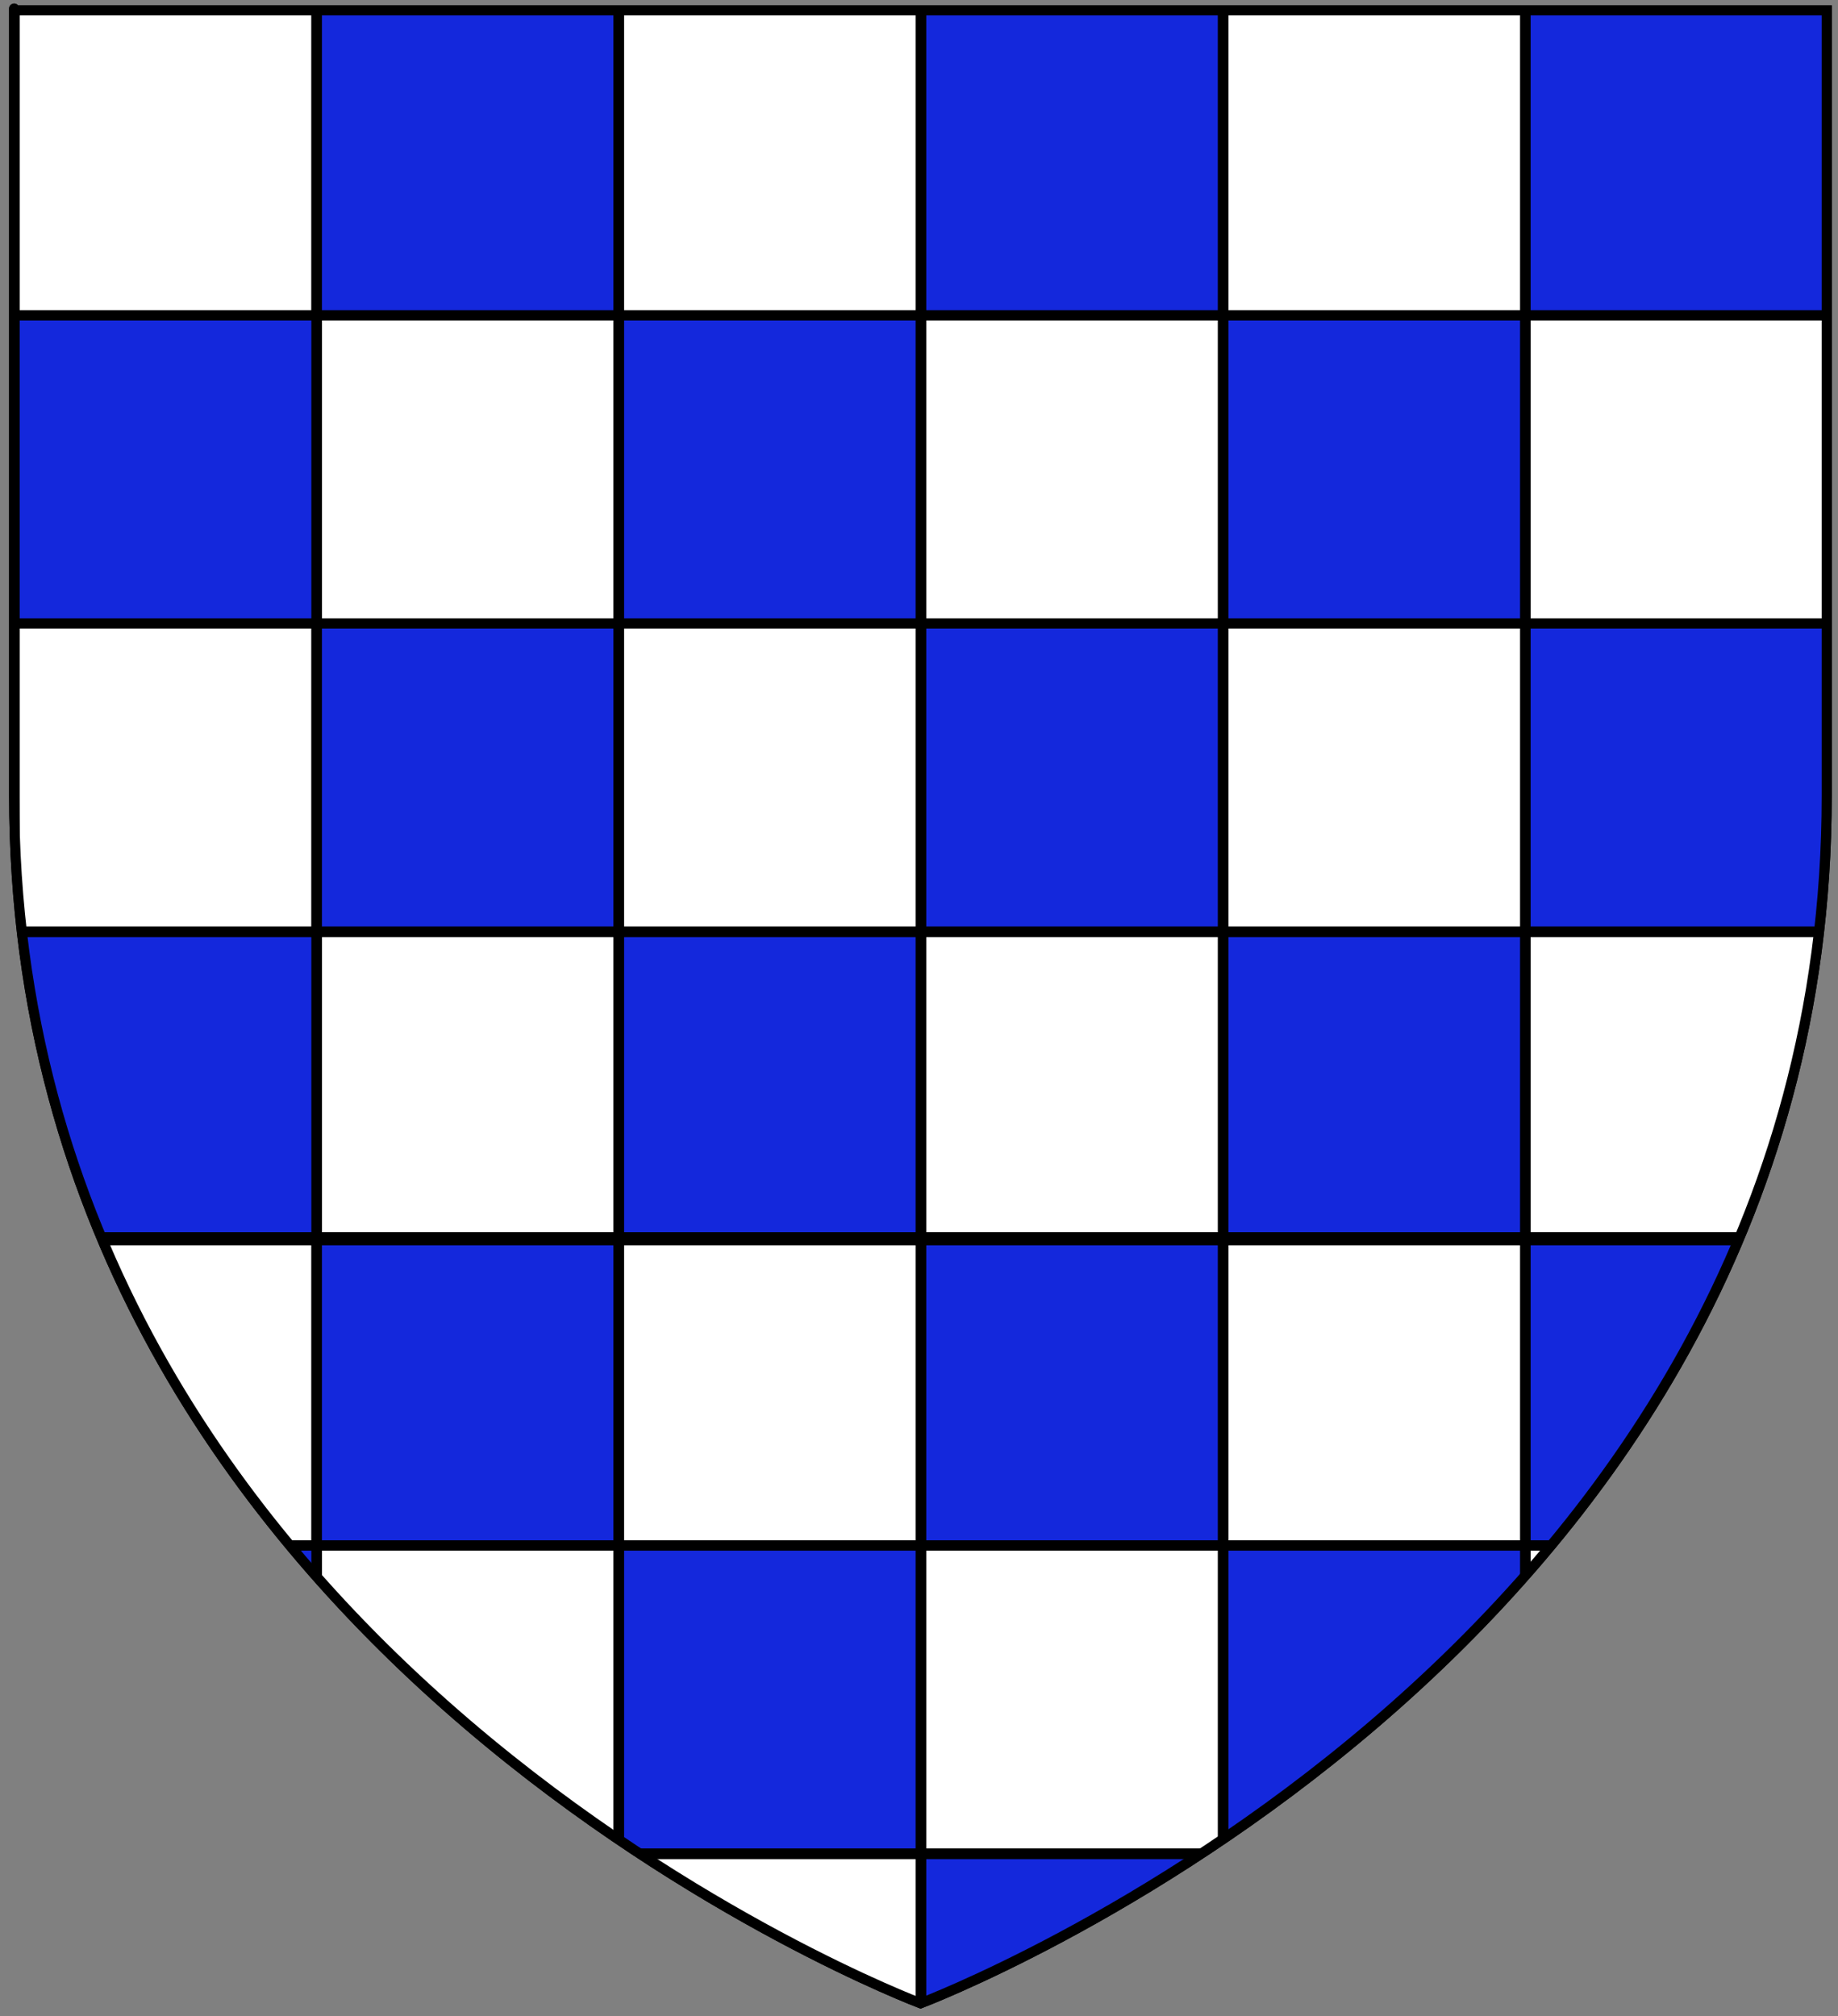 <?xml version="1.0" encoding="utf-8"?>
<!-- Generator: Adobe Illustrator 12.0.1, SVG Export Plug-In . SVG Version: 6.00 Build 51448)  -->
<!DOCTYPE svg PUBLIC "-//W3C//DTD SVG 1.1//EN" "http://www.w3.org/Graphics/SVG/1.1/DTD/svg11.dtd">
<svg  version="1.1" id="Layer_1" xmlns="http://www.w3.org/2000/svg" xmlns:xlink="http://www.w3.org/1999/xlink" width="182.334" height="200"
	 viewBox="0 -1.167 182.334 200" overflow="visible" enable-background="new 0 -1.167 182.334 200" xml:space="preserve">
<rect x="0" y="-1.167" width="182.334" height="200" fill="#808080" stroke="none"/>
<g id="Layer_1">
	<g>
		<g>
			<defs>
				<path id="XMLID_1_" d="M91.322,197.556c0,0-89.919-33.832-89.919-119.812c0-85.982,0-77.879,0-77.879h179.812v77.879
					C181.222,163.724,91.322,197.556,91.322,197.556z"/>
			</defs>
			<clipPath id="XMLID_7_">
				<use xlink:href="#XMLID_1_" />
			</clipPath>
		</g>
	</g>
	<g>
		<path fill="none" stroke="#000000" d="M91.322,197.556c0,0-89.919-33.832-89.919-119.812c0-85.982,0-77.879,0-77.879h179.812
			v77.879C181.222,163.724,91.322,197.556,91.322,197.556z"/>
		<g>
			<defs>
				<path id="XMLID_3_" d="M91.322,197.556c0,0-89.919-33.832-89.919-119.812c0-85.982,0-77.879,0-77.879h179.812v77.879
					C181.222,163.724,91.322,197.556,91.322,197.556z"/>
			</defs>
			<clipPath id="XMLID_8_">
				<use xlink:href="#XMLID_3_" />
			</clipPath>
			<g clip-path="url(#XMLID_8_)">
				<rect x="1.43" y="121.571" fill="#FFFFFF" stroke="#000000" stroke-width="1.004" width="29.978" height="30.58"/>
				<rect x="31.408" y="121.571" fill="#1428DC" stroke="#000000" stroke-width="1.004" width="29.977" height="30.58"/>
				<rect x="61.384" y="121.571" fill="#FFFFFF" stroke="#000000" stroke-width="1.004" width="29.977" height="30.58"/>
				<rect x="91.361" y="121.571" fill="#1428DC" stroke="#000000" stroke-width="1.004" width="29.977" height="30.58"/>
				<rect x="121.338" y="121.571" fill="#FFFFFF" stroke="#000000" stroke-width="1.004" width="29.979" height="30.58"/>
				<rect x="151.317" y="121.571" fill="#1428DC" stroke="#000000" stroke-width="1.004" width="29.977" height="30.58"/>
				<rect x="31.408" y="152.151" fill="#FFFFFF" stroke="#000000" stroke-width="1.004" width="29.977" height="30.578"/>
				<rect x="61.384" y="152.151" fill="#1428DC" stroke="#000000" stroke-width="1.004" width="29.977" height="30.578"/>
				<rect x="91.361" y="152.151" fill="#FFFFFF" stroke="#000000" stroke-width="1.004" width="29.977" height="30.578"/>
				<rect x="121.338" y="152.151" fill="#1428DC" stroke="#000000" stroke-width="1.004" width="29.979" height="30.578"/>
				<rect x="151.317" y="152.151" fill="#FFFFFF" stroke="#000000" stroke-width="1.004" width="29.977" height="30.578"/>
				<rect x="1.43" y="152.151" fill="#1428DC" stroke="#000000" stroke-width="1.004" width="29.978" height="30.578"/>
				<rect x="1.43" y="182.729" fill="#FFFFFF" stroke="#000000" stroke-width="1.004" width="29.978" height="30.578"/>
				<rect x="31.408" y="182.729" fill="#1428DC" stroke="#000000" stroke-width="1.004" width="29.977" height="30.578"/>
				<rect x="61.384" y="182.729" fill="#FFFFFF" stroke="#000000" stroke-width="1.004" width="29.977" height="30.578"/>
				<rect x="91.361" y="182.729" fill="#1428DC" stroke="#000000" stroke-width="1.004" width="29.977" height="30.578"/>
				<rect x="121.338" y="182.729" fill="#FFFFFF" stroke="#000000" stroke-width="1.004" width="29.979" height="30.578"/>
				<rect x="151.317" y="182.729" fill="#1428DC" stroke="#000000" stroke-width="1.004" width="29.977" height="30.578"/>
				<line fill="#FFFFFF" stroke="#000000" stroke-width="1.004" x1="31.408" y1="213.31" x2="61.385" y2="213.31"/>
				<line fill="#1428DC" stroke="#000000" stroke-width="1.004" x1="61.384" y1="213.31" x2="91.361" y2="213.31"/>
				<line fill="#FFFFFF" stroke="#000000" stroke-width="1.004" x1="91.361" y1="213.31" x2="121.338" y2="213.31"/>
				<line fill="#1428DC" stroke="#000000" stroke-width="1.004" x1="121.338" y1="213.31" x2="151.317" y2="213.31"/>
				<line fill="#FFFFFF" stroke="#000000" stroke-width="1.004" x1="151.317" y1="213.31" x2="181.294" y2="213.31"/>
				<line fill="#1428DC" stroke="#000000" stroke-width="1.004" x1="1.43" y1="213.31" x2="31.408" y2="213.31"/>
				<rect x="1.43" y="-0.469" fill="#FFFFFF" stroke="#000000" stroke-width="1.004" width="29.978" height="30.579"/>
				<rect x="31.408" y="-0.469" fill="#1428DC" stroke="#000000" stroke-width="1.004" width="29.977" height="30.579"/>
				<rect x="61.384" y="-0.469" fill="#FFFFFF" stroke="#000000" stroke-width="1.004" width="29.977" height="30.579"/>
				<rect x="91.361" y="-0.469" fill="#1428DC" stroke="#000000" stroke-width="1.004" width="29.977" height="30.579"/>
				<rect x="121.338" y="-0.469" fill="#FFFFFF" stroke="#000000" stroke-width="1.004" width="29.979" height="30.579"/>
				<rect x="151.317" y="-0.469" fill="#1428DC" stroke="#000000" stroke-width="1.004" width="29.977" height="30.579"/>
				<rect x="31.408" y="30.11" fill="#FFFFFF" stroke="#000000" stroke-width="1.004" width="29.977" height="30.58"/>
				<rect x="61.384" y="30.11" fill="#1428DC" stroke="#000000" stroke-width="1.004" width="29.977" height="30.58"/>
				<rect x="91.361" y="30.11" fill="#FFFFFF" stroke="#000000" stroke-width="1.004" width="29.977" height="30.58"/>
				<rect x="121.338" y="30.11" fill="#1428DC" stroke="#000000" stroke-width="1.004" width="29.979" height="30.58"/>
				<rect x="151.317" y="30.11" fill="#FFFFFF" stroke="#000000" stroke-width="1.004" width="29.977" height="30.58"/>
				<rect x="1.43" y="30.11" fill="#1428DC" stroke="#000000" stroke-width="1.004" width="29.978" height="30.58"/>
				<rect x="1.43" y="60.689" fill="#FFFFFF" stroke="#000000" stroke-width="1.004" width="29.978" height="30.579"/>
				<rect x="31.408" y="60.689" fill="#1428DC" stroke="#000000" stroke-width="1.004" width="29.977" height="30.579"/>
				<rect x="61.384" y="60.689" fill="#FFFFFF" stroke="#000000" stroke-width="1.004" width="29.977" height="30.579"/>
				<rect x="91.361" y="60.689" fill="#1428DC" stroke="#000000" stroke-width="1.004" width="29.977" height="30.579"/>
				<rect x="121.338" y="60.689" fill="#FFFFFF" stroke="#000000" stroke-width="1.004" width="29.979" height="30.579"/>
				<rect x="151.317" y="60.689" fill="#1428DC" stroke="#000000" stroke-width="1.004" width="29.977" height="30.579"/>
				<rect x="31.408" y="91.269" fill="#FFFFFF" stroke="#000000" stroke-width="1.004" width="29.977" height="30.58"/>
				<rect x="61.384" y="91.269" fill="#1428DC" stroke="#000000" stroke-width="1.004" width="29.977" height="30.58"/>
				<rect x="91.361" y="91.269" fill="#FFFFFF" stroke="#000000" stroke-width="1.004" width="29.977" height="30.58"/>
				<rect x="121.338" y="91.269" fill="#1428DC" stroke="#000000" stroke-width="1.004" width="29.979" height="30.58"/>
				<rect x="151.317" y="91.269" fill="#FFFFFF" stroke="#000000" stroke-width="1.004" width="29.977" height="30.58"/>
				<rect x="1.43" y="91.269" fill="#1428DC" stroke="#000000" stroke-width="1.004" width="29.978" height="30.58"/>
			</g>
		</g>
	</g>
	<g>
		<path fill="none" stroke="#000000" d="M91.322,197.556c0,0-89.919-33.832-89.919-119.812c0-85.982,0-77.879,0-77.879h179.812
			v77.879C181.222,163.724,91.322,197.556,91.322,197.556z"/>
		<g>
			<defs>
				<path id="XMLID_5_" d="M91.322,197.556c0,0-89.919-33.832-89.919-119.812c0-85.982,0-77.879,0-77.879h179.812v77.879
					C181.222,163.724,91.322,197.556,91.322,197.556z"/>
			</defs>
			<clipPath id="XMLID_9_">
				<use xlink:href="#XMLID_5_" />
			</clipPath>
			<g clip-path="url(#XMLID_9_)">
				<rect x="1.43" y="121.571" fill="none" stroke="#000000" width="29.978" height="30.58"/>
				<rect x="31.408" y="121.571" fill="none" stroke="#000000" width="29.977" height="30.58"/>
				<rect x="61.384" y="121.571" fill="none" stroke="#000000" width="29.977" height="30.58"/>
				<rect x="91.361" y="121.571" fill="none" stroke="#000000" width="29.977" height="30.58"/>
				<rect x="121.338" y="121.571" fill="none" stroke="#000000" width="29.979" height="30.58"/>
				<rect x="151.317" y="121.571" fill="none" stroke="#000000" width="29.977" height="30.58"/>
				<rect x="31.408" y="152.151" fill="none" stroke="#000000" width="29.977" height="30.578"/>
				<rect x="61.384" y="152.151" fill="none" stroke="#000000" width="29.977" height="30.578"/>
				<rect x="91.361" y="152.151" fill="none" stroke="#000000" width="29.977" height="30.578"/>
				<rect x="121.338" y="152.151" fill="none" stroke="#000000" width="29.979" height="30.578"/>
				<rect x="151.317" y="152.151" fill="none" stroke="#000000" width="29.977" height="30.578"/>
				<rect x="1.43" y="152.151" fill="none" stroke="#000000" width="29.978" height="30.578"/>
				<rect x="1.43" y="182.729" fill="none" stroke="#000000" width="29.978" height="30.578"/>
				<rect x="31.408" y="182.729" fill="none" stroke="#000000" width="29.977" height="30.578"/>
				<rect x="61.384" y="182.729" fill="none" stroke="#000000" width="29.977" height="30.578"/>
				<rect x="91.361" y="182.729" fill="none" stroke="#000000" width="29.977" height="30.578"/>
				<rect x="121.338" y="182.729" fill="none" stroke="#000000" width="29.979" height="30.578"/>
				<rect x="151.317" y="182.729" fill="none" stroke="#000000" width="29.977" height="30.578"/>
				<line fill="none" stroke="#000000" x1="31.408" y1="213.31" x2="61.385" y2="213.31"/>
				<line fill="none" stroke="#000000" x1="61.384" y1="213.31" x2="91.361" y2="213.31"/>
				<line fill="none" stroke="#000000" x1="91.361" y1="213.31" x2="121.338" y2="213.31"/>
				<line fill="none" stroke="#000000" x1="121.338" y1="213.31" x2="151.317" y2="213.31"/>
				<line fill="none" stroke="#000000" x1="151.317" y1="213.31" x2="181.294" y2="213.31"/>
				<line fill="none" stroke="#000000" x1="1.43" y1="213.31" x2="31.408" y2="213.31"/>
				<rect x="1.43" y="-0.469" fill="none" stroke="#000000" width="29.978" height="30.579"/>
				<rect x="31.408" y="-0.469" fill="none" stroke="#000000" width="29.977" height="30.579"/>
				<rect x="61.384" y="-0.469" fill="none" stroke="#000000" width="29.977" height="30.579"/>
				<rect x="91.361" y="-0.469" fill="none" stroke="#000000" width="29.977" height="30.579"/>
				<rect x="121.338" y="-0.469" fill="none" stroke="#000000" width="29.979" height="30.579"/>
				<rect x="151.317" y="-0.469" fill="none" stroke="#000000" width="29.977" height="30.579"/>
				<rect x="31.408" y="30.11" fill="none" stroke="#000000" width="29.977" height="30.58"/>
				<rect x="61.384" y="30.11" fill="none" stroke="#000000" width="29.977" height="30.58"/>
				<rect x="91.361" y="30.11" fill="none" stroke="#000000" width="29.977" height="30.58"/>
				<rect x="121.338" y="30.11" fill="none" stroke="#000000" width="29.979" height="30.58"/>
				<rect x="151.317" y="30.11" fill="none" stroke="#000000" width="29.977" height="30.58"/>
				<rect x="1.43" y="30.11" fill="none" stroke="#000000" width="29.978" height="30.58"/>
				<rect x="1.43" y="60.689" fill="none" stroke="#000000" width="29.978" height="30.579"/>
				<rect x="31.408" y="60.689" fill="none" stroke="#000000" width="29.977" height="30.579"/>
				<rect x="61.384" y="60.689" fill="none" stroke="#000000" width="29.977" height="30.579"/>
				<rect x="91.361" y="60.689" fill="none" stroke="#000000" width="29.977" height="30.579"/>
				<rect x="121.338" y="60.689" fill="none" stroke="#000000" width="29.979" height="30.579"/>
				<rect x="151.317" y="60.689" fill="none" stroke="#000000" width="29.977" height="30.579"/>
				<rect x="31.408" y="91.269" fill="none" stroke="#000000" width="29.977" height="30.58"/>
				<rect x="61.384" y="91.269" fill="none" stroke="#000000" width="29.977" height="30.58"/>
				<rect x="91.361" y="91.269" fill="none" stroke="#000000" width="29.977" height="30.58"/>
				<rect x="121.338" y="91.269" fill="none" stroke="#000000" width="29.979" height="30.58"/>
				<rect x="151.317" y="91.269" fill="none" stroke="#000000" width="29.977" height="30.58"/>
				<rect x="1.43" y="91.269" fill="none" stroke="#000000" width="29.978" height="30.58"/>
			</g>
		</g>
	</g>
</g>
</svg>
